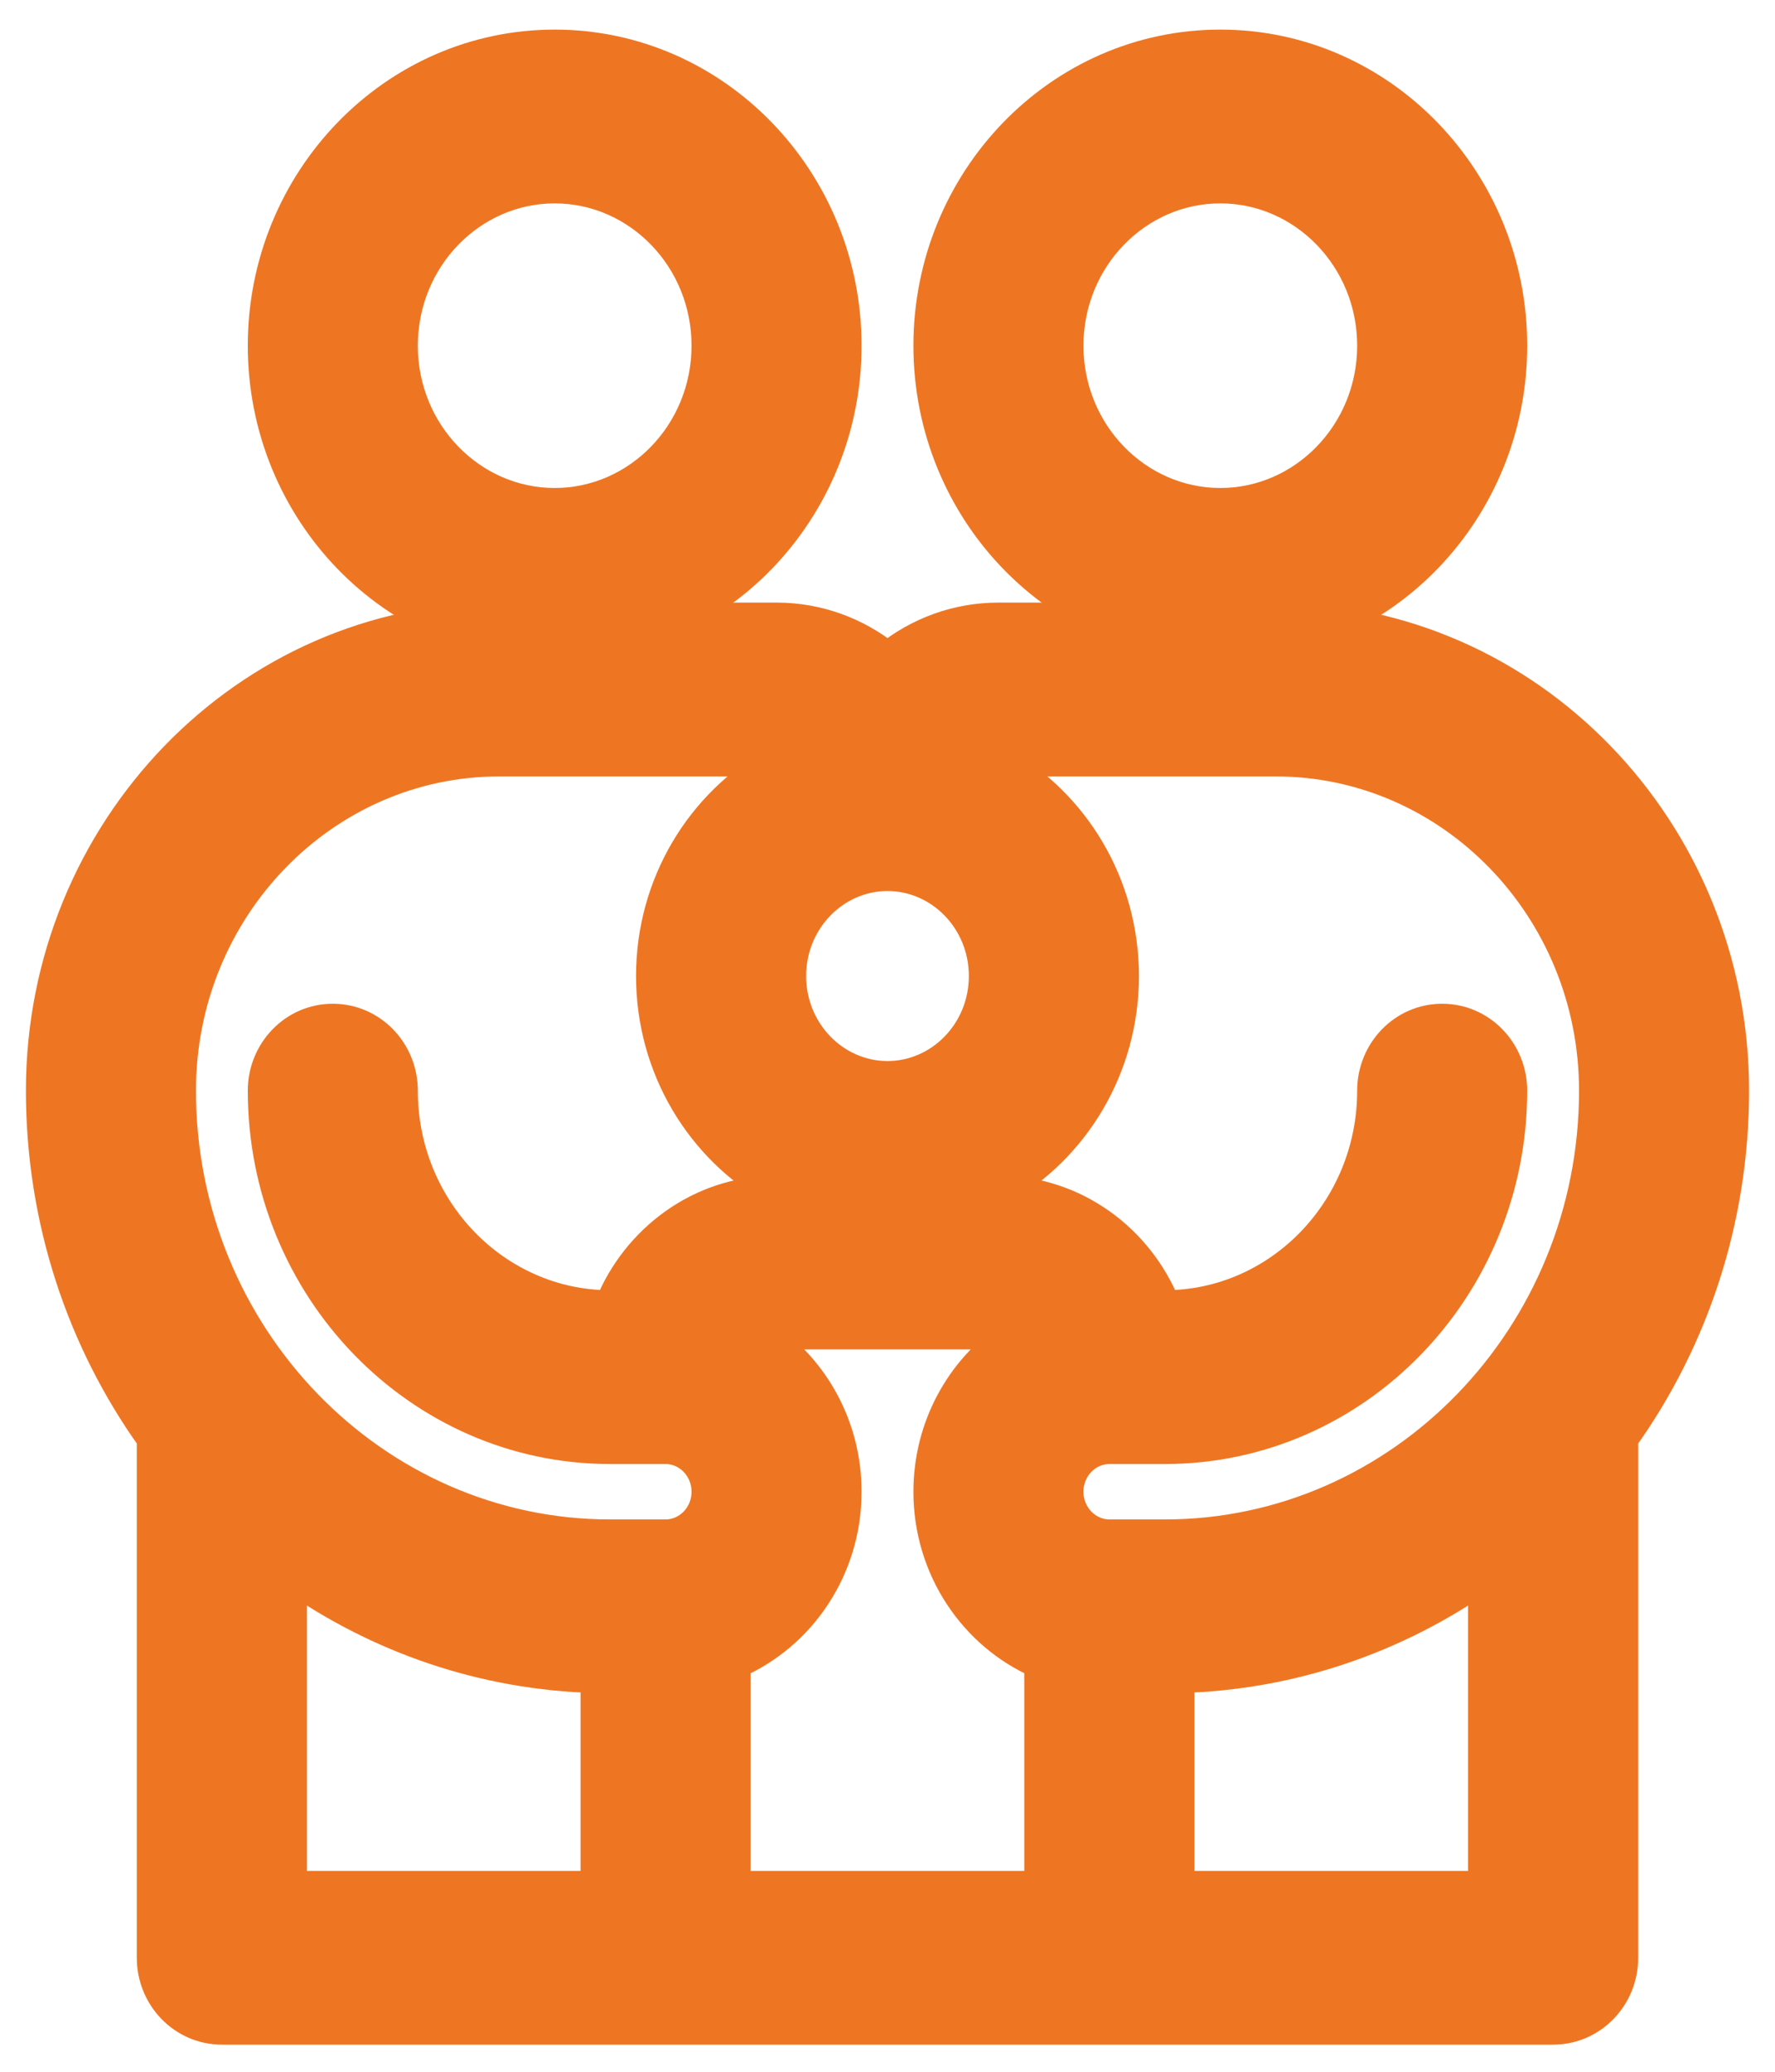 <svg width="30" height="35" viewBox="0 0 30 35" fill="none" xmlns="http://www.w3.org/2000/svg">
<path d="M25.562 5.84C25.562 3.041 23.355 0.75 20.625 0.75C17.895 0.75 15.688 3.041 15.688 5.84C15.688 8.64 17.895 10.93 20.625 10.93C23.355 10.93 25.562 8.64 25.562 5.84ZM20.625 8.494C19.22 8.494 18.062 7.311 18.062 5.84C18.062 4.369 19.22 3.186 20.625 3.186C22.03 3.186 23.188 4.369 23.188 5.84C23.188 7.311 22.03 8.494 20.625 8.494Z" fill="#EE7623" stroke="#EE7623" stroke-width="0.5"/>
<path d="M19.699 22.047C19.241 20.925 18.168 20.125 16.909 20.111C18.156 19.41 19 18.046 19 16.489C19 14.929 18.155 13.567 16.907 12.867H21.562C24.519 12.867 26.938 15.352 26.938 18.425C26.938 22.564 23.677 25.919 19.688 25.919H18.75C18.379 25.919 18.062 25.604 18.062 25.201C18.062 24.798 18.379 24.483 18.75 24.483H19.688C22.935 24.483 25.562 21.758 25.562 18.425C25.562 17.76 25.038 17.207 24.375 17.207C23.712 17.207 23.188 17.76 23.188 18.425C23.188 20.425 21.616 22.04 19.699 22.047ZM8.438 12.867H13.092C11.845 13.567 11 14.929 11 16.489C11 18.046 11.844 19.41 13.091 20.111C11.832 20.125 10.759 20.925 10.301 22.047C8.384 22.04 6.812 20.425 6.812 18.425C6.812 17.76 6.288 17.207 5.625 17.207C4.962 17.207 4.438 17.76 4.438 18.425C4.438 21.758 7.065 24.483 10.312 24.483H11.25C11.621 24.483 11.938 24.798 11.938 25.201C11.938 25.604 11.621 25.919 11.25 25.919H10.312C6.323 25.919 3.062 22.564 3.062 18.425C3.062 15.352 5.481 12.867 8.438 12.867ZM2.562 33.075C2.562 33.74 3.087 34.292 3.75 34.292H26.25C26.913 34.292 27.438 33.74 27.438 33.075V24.307C28.616 22.659 29.312 20.624 29.312 18.425C29.312 14.024 25.844 10.43 21.562 10.43H16.875C16.168 10.43 15.518 10.678 15 11.092C14.482 10.678 13.832 10.43 13.125 10.43H8.438C4.156 10.43 0.688 14.024 0.688 18.425C0.688 20.624 1.384 22.659 2.562 24.307V33.075ZM4.938 26.659C6.408 27.684 8.168 28.302 10.062 28.352V31.857H4.938V26.659ZM14.312 25.201C14.312 24.107 13.769 23.139 12.941 22.573C13 22.556 13.062 22.547 13.125 22.547H16.875C16.938 22.547 17 22.556 17.058 22.573C16.231 23.139 15.688 24.107 15.688 25.201C15.688 26.504 16.459 27.628 17.562 28.108V31.857H12.438V28.108C13.541 27.628 14.312 26.504 14.312 25.201ZM19.938 31.857V28.352C21.832 28.302 23.592 27.684 25.062 26.659V31.857H19.938ZM15 14.803C15.888 14.803 16.625 15.552 16.625 16.489C16.625 17.426 15.888 18.175 15 18.175C14.112 18.175 13.375 17.426 13.375 16.489C13.375 15.552 14.112 14.803 15 14.803Z" fill="#EE7623" stroke="#EE7623" stroke-width="0.5"/>
<path d="M14.312 5.84C14.312 3.041 12.105 0.75 9.375 0.75C6.645 0.75 4.438 3.041 4.438 5.84C4.438 8.64 6.645 10.93 9.375 10.93C12.105 10.93 14.312 8.64 14.312 5.84ZM9.375 8.494C7.97 8.494 6.812 7.311 6.812 5.84C6.812 4.369 7.97 3.186 9.375 3.186C10.78 3.186 11.938 4.369 11.938 5.84C11.938 7.311 10.78 8.494 9.375 8.494Z" fill="#EE7623" stroke="#EE7623" stroke-width="0.5"/>
</svg>
